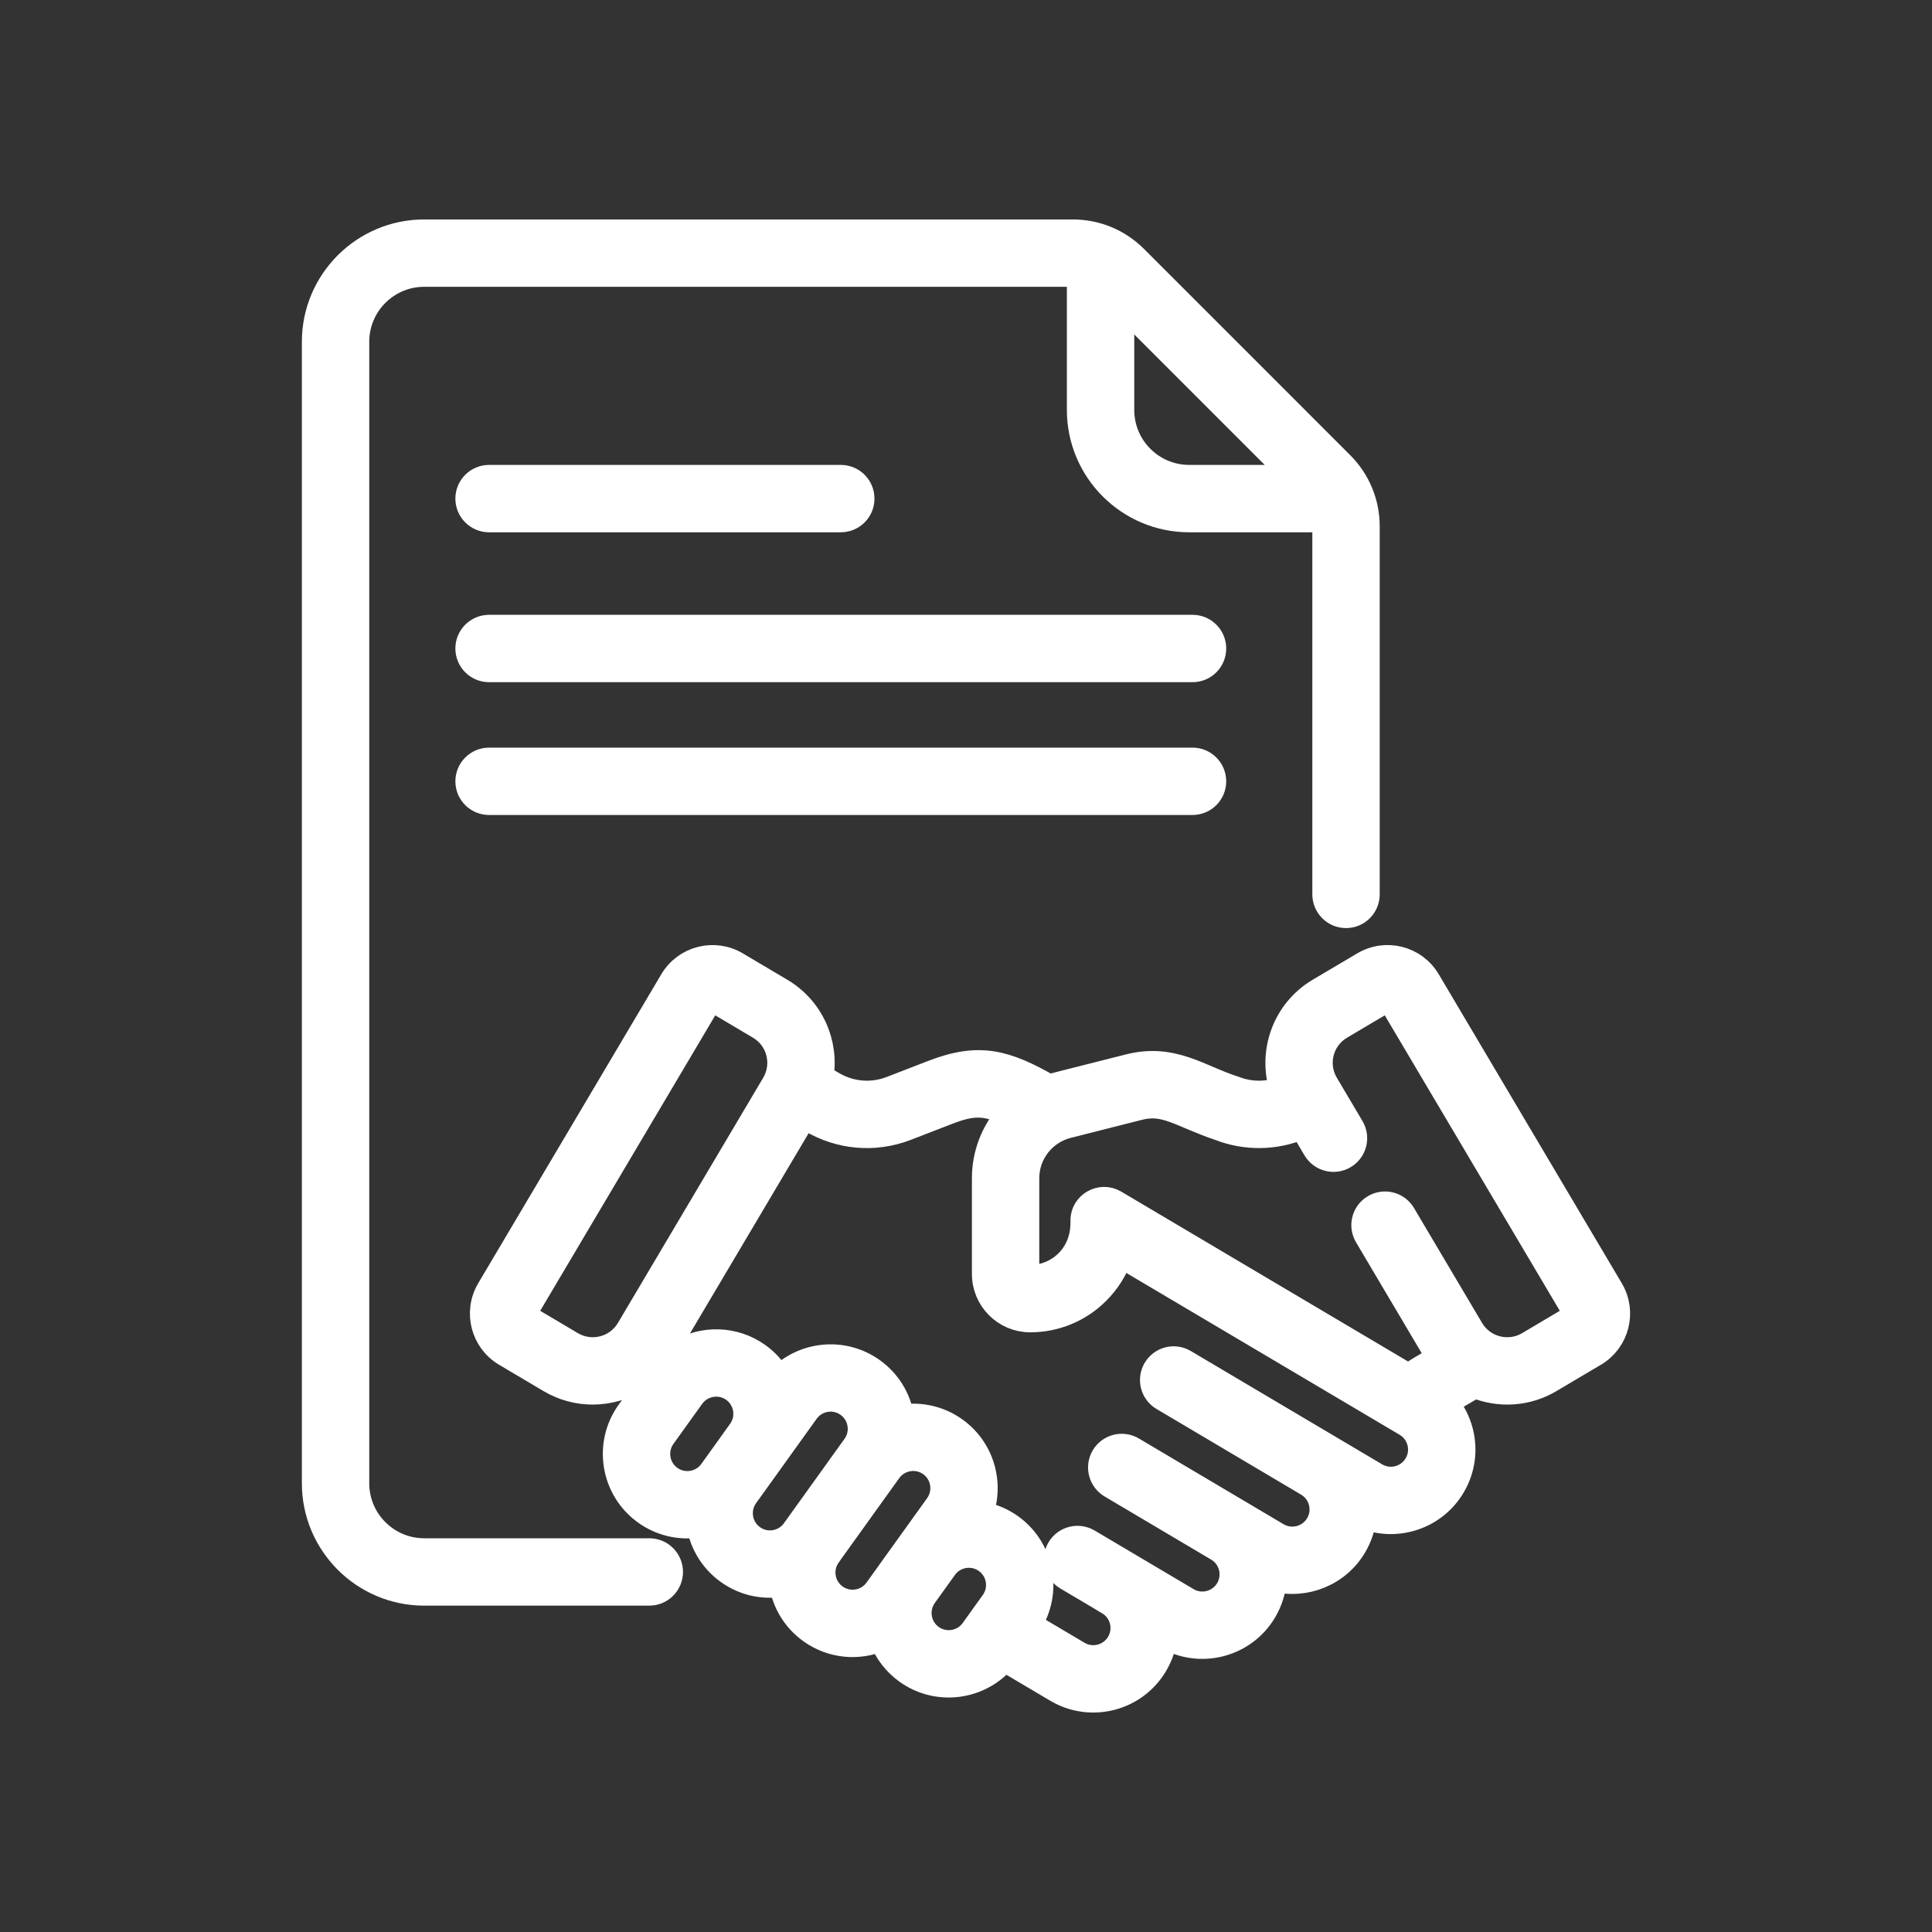 <svg width="80" height="80" viewBox="0 0 80 80" fill="none" xmlns="http://www.w3.org/2000/svg">
<rect x="0" y="0" width="80" height="80" fill="#333333" stroke="none"/>
<path d="M49.38 25.958H20.251C19.757 25.958 19.356 26.359 19.356 26.853C19.356 27.347 19.757 27.748 20.251 27.748H49.38C49.874 27.748 50.275 27.347 50.275 26.853C50.275 26.359 49.874 25.958 49.38 25.958Z" fill="white" stroke="white"/>
<path d="M20.251 21.541H34.815C35.31 21.541 35.71 21.14 35.71 20.646C35.71 20.152 35.31 19.751 34.815 19.751H20.251C19.757 19.751 19.356 20.152 19.356 20.646C19.356 21.14 19.757 21.541 20.251 21.541V21.541Z" fill="white" stroke="white"/>
<path d="M49.38 31.458H20.251C19.757 31.458 19.356 31.858 19.356 32.353C19.356 32.847 19.757 33.247 20.251 33.247H49.38C49.874 33.247 50.275 32.847 50.275 32.353C50.275 31.858 49.874 31.458 49.38 31.458Z" fill="white" stroke="white"/>
<path d="M26.887 64.196H17.564C16.034 64.196 14.79 62.951 14.79 61.421V14.151C14.79 12.621 16.034 11.376 17.564 11.376H44.42C44.507 11.376 44.592 11.384 44.677 11.396V16.976C44.677 19.493 46.724 21.541 49.241 21.541H54.822C54.833 21.625 54.841 21.711 54.841 21.797V37.035C54.841 37.529 55.242 37.93 55.736 37.93C56.23 37.93 56.631 37.529 56.631 37.035V21.798C56.631 20.816 56.248 19.893 55.554 19.199L47.019 10.663C46.325 9.969 45.402 9.587 44.42 9.587H17.564C15.047 9.587 13 11.634 13 14.151V61.421C13 63.938 15.048 65.986 17.564 65.986H26.887C27.381 65.986 27.781 65.585 27.781 65.091C27.781 64.597 27.381 64.196 26.887 64.196V64.196ZM53.576 19.751H49.242C47.711 19.751 46.467 18.506 46.467 16.976V12.642L53.576 19.751Z" fill="white" stroke="white"/>
<path d="M66.725 53.392L59.144 40.595C58.591 39.662 57.389 39.354 56.455 39.907L54.611 40.999C53.179 41.847 52.574 43.563 53.066 45.084C52.444 45.309 51.763 45.306 51.136 45.063C49.68 44.605 48.573 43.684 46.745 44.146C43.64 44.936 43.735 44.897 43.454 44.993C41.636 43.958 40.544 43.65 38.614 44.397L36.894 45.062C36.098 45.369 35.22 45.296 34.484 44.86L34.015 44.584C34.244 43.211 33.635 41.763 32.347 40.999C32.347 40.999 32.347 40.999 32.346 40.999L30.503 39.907C29.572 39.355 28.366 39.664 27.814 40.595L20.232 53.392C19.68 54.325 19.987 55.528 20.92 56.081L22.764 57.173C23.322 57.504 23.936 57.661 24.541 57.661C25.217 57.661 25.883 57.465 26.453 57.097L26.837 57.324L26.026 58.454C25.059 59.801 25.366 61.674 26.713 62.641C27.336 63.088 28.119 63.292 28.928 63.165C29.057 63.916 29.468 64.618 30.134 65.097C30.759 65.546 31.539 65.75 32.349 65.622C32.478 66.373 32.889 67.075 33.555 67.552C34.449 68.195 35.562 68.269 36.488 67.873C36.691 68.4 37.044 68.875 37.535 69.228C38.819 70.15 40.588 69.91 41.586 68.716L43.742 69.993C45.168 70.838 47.008 70.368 47.853 68.941C48.07 68.576 48.204 68.178 48.253 67.769L48.258 67.772C49.682 68.616 51.526 68.144 52.369 66.72C52.613 66.308 52.747 65.86 52.78 65.412C54.035 65.728 55.403 65.201 56.095 64.031C56.322 63.648 56.454 63.234 56.498 62.817C57.843 63.345 59.415 62.835 60.174 61.553C60.583 60.863 60.699 60.056 60.5 59.279C60.386 58.835 60.177 58.431 59.89 58.091L61.078 57.396C62.084 57.809 63.231 57.743 64.193 57.173L66.037 56.081C66.97 55.528 67.278 54.326 66.725 53.392V53.392ZM23.677 55.634L21.832 54.541C21.75 54.493 21.723 54.386 21.772 54.304L29.354 41.507C29.402 41.425 29.509 41.398 29.591 41.446L31.434 42.539C32.254 43.024 32.51 44.075 32.034 44.88L26.017 55.035C25.537 55.845 24.487 56.114 23.677 55.634V55.634ZM27.757 61.187C27.213 60.797 27.089 60.041 27.48 59.497L28.672 57.836C29.052 57.307 29.809 57.162 30.362 57.559C30.904 57.948 31.028 58.706 30.639 59.248L29.447 60.909C29.057 61.452 28.299 61.576 27.757 61.187V61.187ZM31.178 63.643C30.635 63.254 30.511 62.495 30.9 61.953L32.093 60.292C32.093 60.292 32.093 60.292 32.093 60.292C32.093 60.292 32.093 60.292 32.093 60.292L33.409 58.458C33.598 58.196 33.877 58.022 34.197 57.97C34.263 57.959 34.329 57.953 34.395 57.953C34.646 57.953 34.891 58.032 35.099 58.181C35.361 58.37 35.535 58.649 35.587 58.968C35.64 59.287 35.565 59.608 35.376 59.87L32.867 63.365C32.477 63.909 31.721 64.033 31.178 63.643V63.643ZM34.599 66.099C34.056 65.71 33.932 64.952 34.321 64.41C34.321 64.41 34.321 64.409 34.321 64.409L36.83 60.914C37.219 60.372 37.977 60.248 38.52 60.637C39.062 61.026 39.186 61.784 38.797 62.326L37.682 63.879C37.682 63.879 37.682 63.879 37.682 63.879L36.288 65.821C35.899 66.364 35.141 66.488 34.599 66.099V66.099ZM38.579 67.775C38.037 67.385 37.913 66.628 38.301 66.086L39.136 64.923C39.525 64.381 40.283 64.257 40.825 64.646C41.368 65.035 41.492 65.793 41.103 66.335L40.269 67.497C39.879 68.04 39.121 68.164 38.579 67.775V67.775ZM58.635 60.641C58.294 61.215 57.55 61.406 56.976 61.065C56.002 60.489 49.724 56.769 49.055 56.373C48.63 56.121 48.081 56.261 47.829 56.687C47.577 57.112 47.718 57.661 48.143 57.912L54.131 61.46L54.131 61.46C54.706 61.801 54.898 62.542 54.556 63.12C54.215 63.694 53.471 63.885 52.896 63.545C50.681 62.233 48.883 61.167 46.905 59.995C46.48 59.743 45.931 59.884 45.679 60.309C45.427 60.734 45.568 61.283 45.993 61.535L50.405 64.149L50.406 64.149C50.981 64.491 51.171 65.232 50.83 65.808C50.489 66.383 49.745 66.573 49.17 66.233L46.802 64.83C46.802 64.83 46.801 64.83 46.801 64.83C46.801 64.83 46.801 64.83 46.8 64.829L45.072 63.806C44.647 63.554 44.099 63.694 43.847 64.119C43.595 64.544 43.735 65.093 44.16 65.345L45.889 66.369C45.889 66.369 45.889 66.37 45.889 66.37C46.464 66.71 46.656 67.452 46.314 68.029C45.974 68.604 45.229 68.794 44.654 68.454L42.638 67.26C43.502 65.926 43.174 64.129 41.869 63.192C41.486 62.917 41.059 62.746 40.623 62.673C41.086 61.435 40.687 59.99 39.563 59.184C38.898 58.706 38.101 58.541 37.349 58.659C37.216 57.876 36.788 57.191 36.142 56.728C34.929 55.857 33.279 56.024 32.26 57.055C32.053 56.691 31.767 56.365 31.405 56.105C30.397 55.382 29.087 55.375 28.088 55.984L27.678 55.742L33.306 46.243L33.574 46.401C34.757 47.102 36.201 47.248 37.539 46.731L39.259 46.066C40.243 45.685 40.786 45.661 41.76 46.12C41.123 46.836 40.745 47.775 40.745 48.788V52.755C40.745 53.809 41.601 54.667 42.654 54.668H42.657C43.713 54.668 44.706 54.257 45.453 53.51C45.889 53.075 46.21 52.556 46.403 51.989C47.559 52.673 57.104 58.326 58.21 58.981C58.489 59.146 58.686 59.41 58.766 59.723C58.847 60.036 58.8 60.362 58.635 60.641V60.641ZM65.125 54.541L63.281 55.634C62.47 56.114 61.42 55.845 60.94 55.035L58.12 50.275C57.868 49.85 57.319 49.709 56.894 49.961C56.469 50.213 56.329 50.762 56.581 51.187L59.4 55.947C59.453 56.036 59.511 56.122 59.571 56.205L58.787 56.663C58.628 56.757 58.476 56.86 58.33 56.972L46.174 49.773C45.578 49.421 44.823 49.851 44.823 50.543C44.814 50.597 44.916 51.517 44.188 52.244C43.779 52.653 43.235 52.878 42.657 52.878C42.656 52.878 42.656 52.878 42.655 52.878C42.589 52.878 42.534 52.823 42.534 52.755V48.788C42.534 47.751 43.247 46.877 44.212 46.633L47.183 45.88C48.262 45.608 48.871 46.184 50.486 46.73C51.607 47.164 52.826 47.137 53.907 46.675L54.447 47.587C54.7 48.012 55.248 48.152 55.673 47.901C56.099 47.649 56.239 47.1 55.987 46.675L54.924 44.879C54.442 44.067 54.71 43.02 55.523 42.539L57.367 41.446C57.447 41.398 57.554 41.423 57.604 41.507L65.185 54.304C65.234 54.387 65.207 54.492 65.125 54.541V54.541Z" fill="white" stroke="white"/>
</svg>
